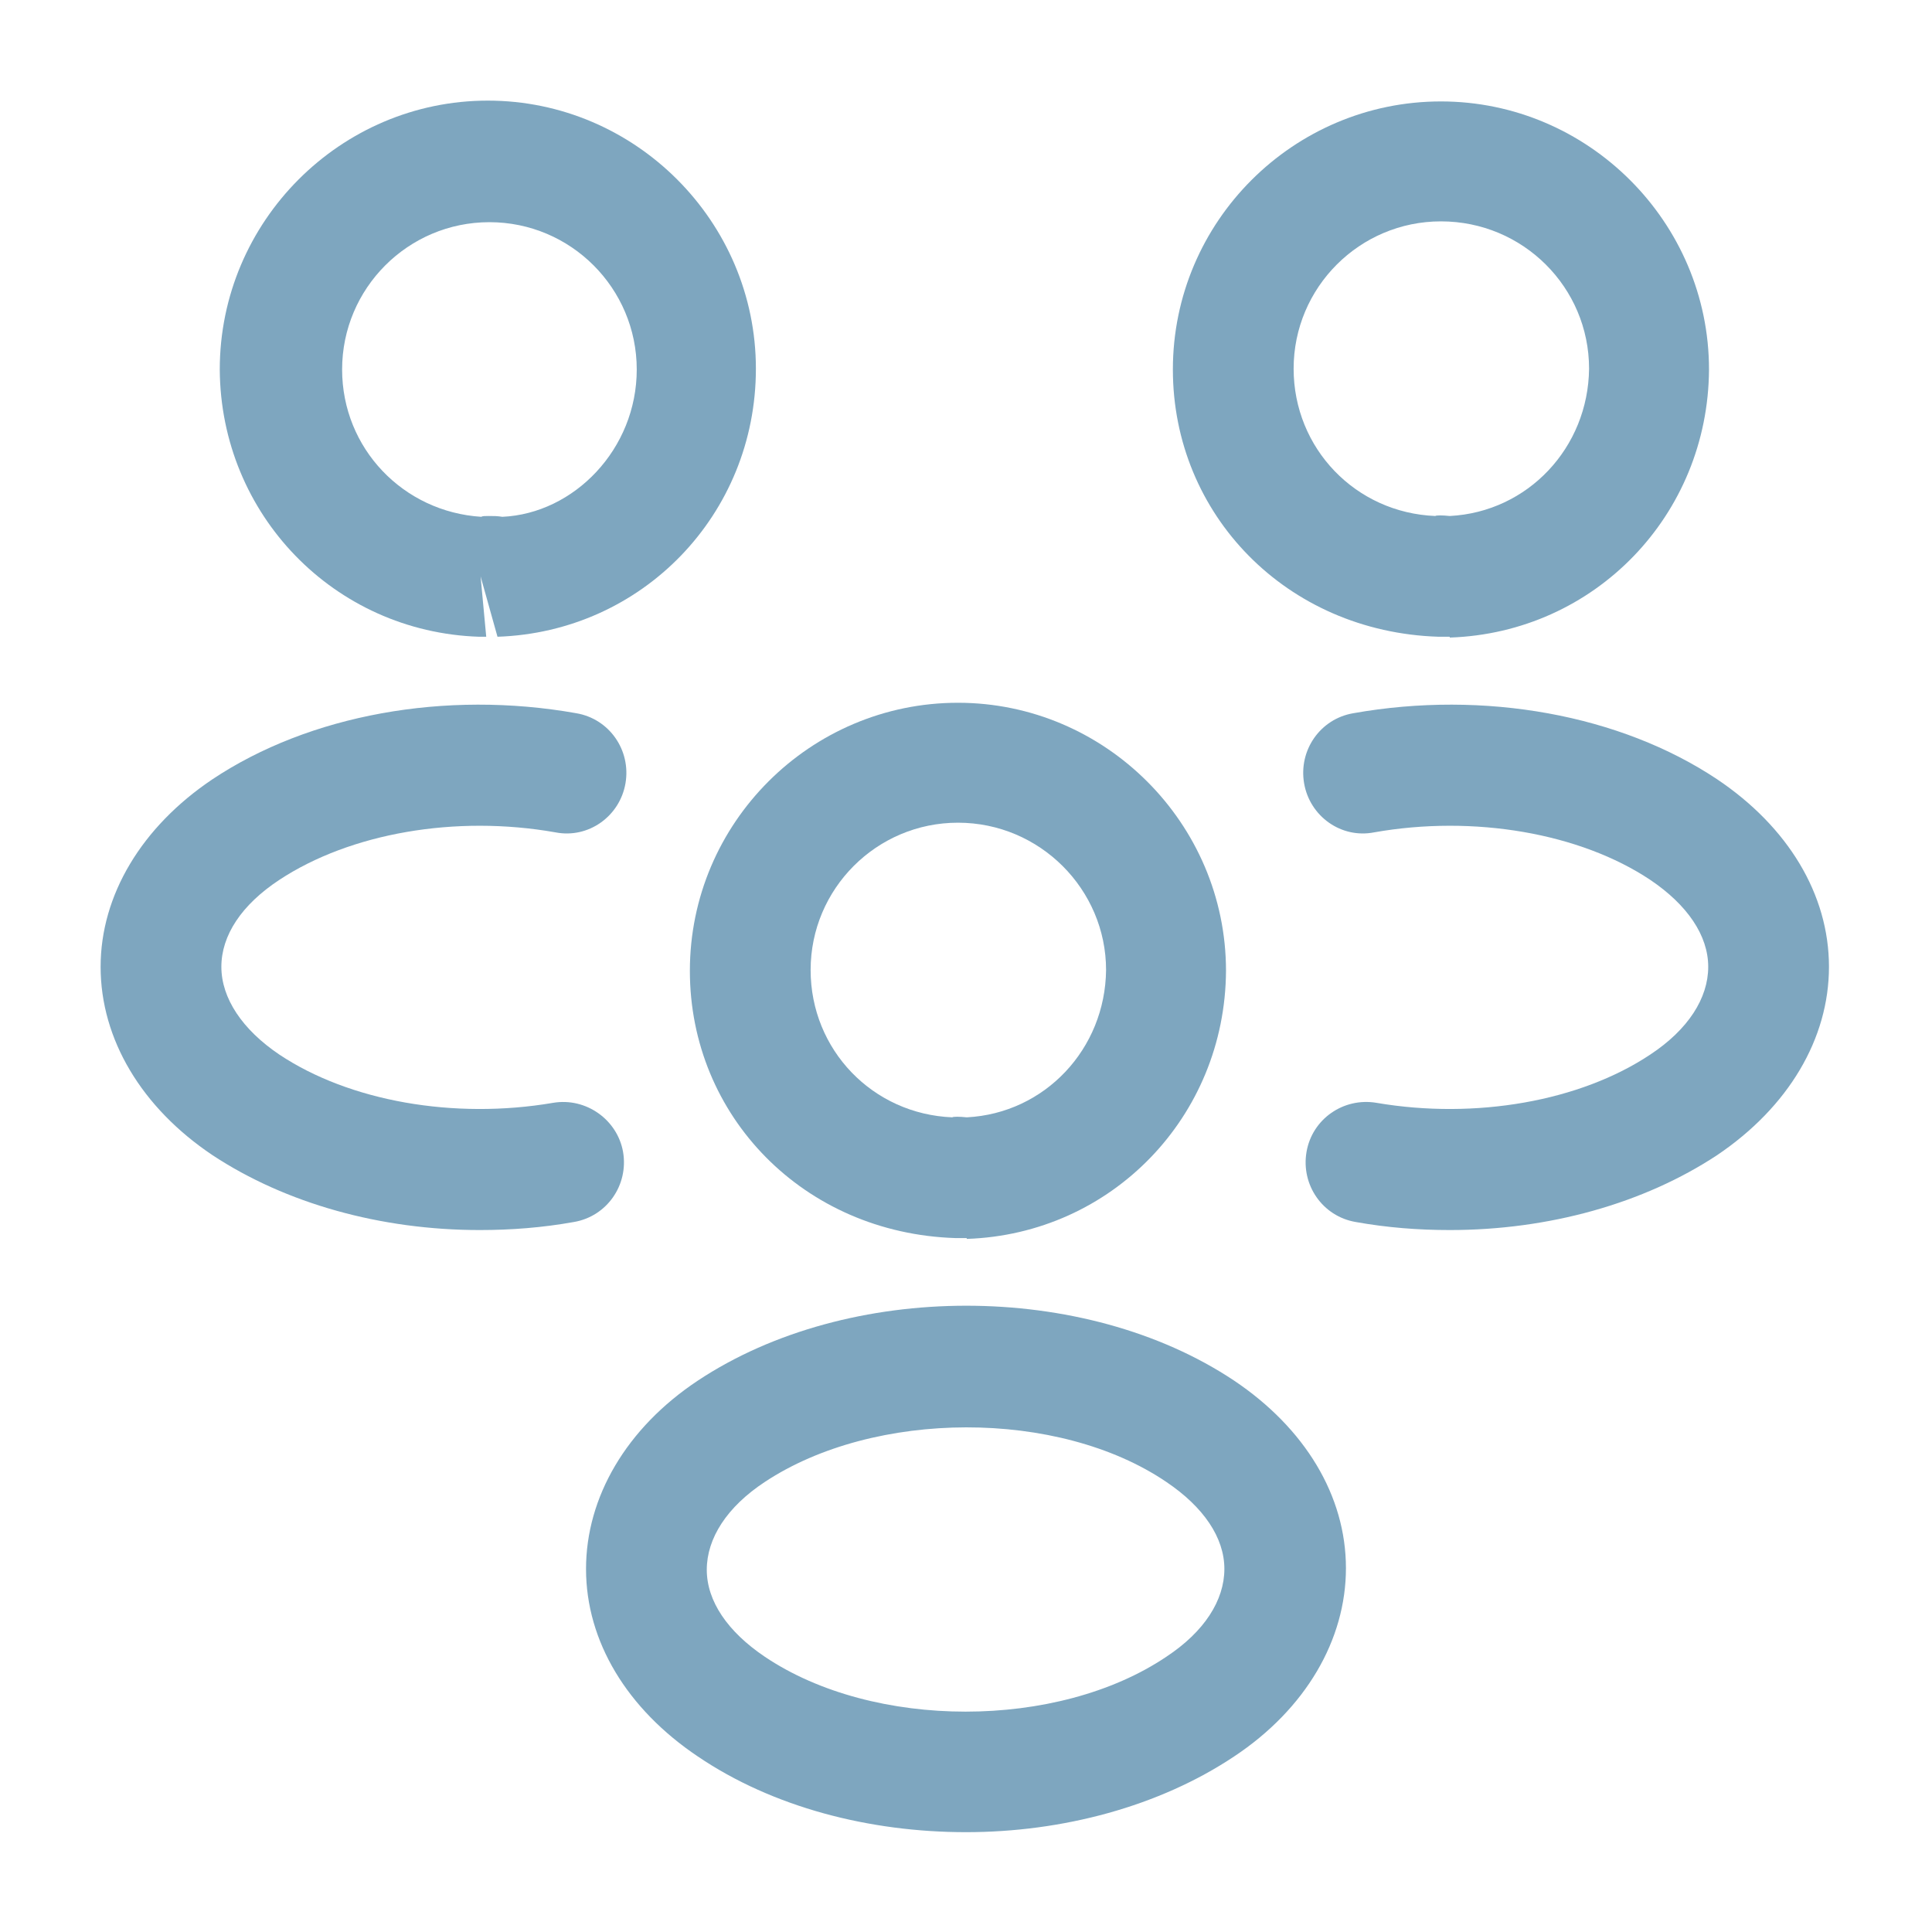 <svg width="64" height="64" viewBox="0 0 64 64" fill="none" xmlns="http://www.w3.org/2000/svg">
<path d="M48 21.093C47.92 21.093 47.866 21.093 47.786 21.093H47.653C42.613 20.933 38.853 17.04 38.853 12.24C38.853 7.333 42.853 3.36 47.733 3.36C52.613 3.36 56.613 7.36 56.613 12.24C56.586 17.067 52.826 20.96 48.026 21.12C48.026 21.093 48.026 21.093 48 21.093ZM47.733 7.333C45.04 7.333 42.853 9.52 42.853 12.213C42.853 14.853 44.906 16.987 47.546 17.093C47.573 17.067 47.786 17.067 48.026 17.093C50.613 16.96 52.613 14.827 52.64 12.213C52.64 9.52 50.453 7.333 47.733 7.333Z" fill="#7EA6BF"/>
<path d="M48.027 40.747C46.987 40.747 45.947 40.667 44.907 40.48C43.813 40.293 43.093 39.253 43.28 38.16C43.467 37.067 44.507 36.347 45.6 36.533C48.88 37.093 52.347 36.48 54.667 34.934C55.92 34.107 56.587 33.067 56.587 32.027C56.587 30.987 55.893 29.973 54.667 29.147C52.347 27.6 48.827 26.987 45.52 27.573C44.427 27.787 43.387 27.04 43.2 25.947C43.013 24.853 43.733 23.814 44.827 23.627C49.173 22.854 53.68 23.68 56.88 25.813C59.227 27.387 60.587 29.627 60.587 32.027C60.587 34.4 59.253 36.667 56.88 38.267C54.453 39.867 51.307 40.747 48.027 40.747Z" fill="#7EA6BF"/>
<path d="M15.92 21.093C15.893 21.093 15.867 21.093 15.867 21.093C11.067 20.933 7.307 17.04 7.28 12.24C7.28 7.333 11.28 3.333 16.16 3.333C21.04 3.333 25.04 7.333 25.04 12.213C25.04 17.04 21.28 20.933 16.48 21.093L15.92 19.093L16.107 21.093C16.053 21.093 15.973 21.093 15.92 21.093ZM16.187 17.093C16.347 17.093 16.48 17.093 16.64 17.12C19.013 17.013 21.093 14.88 21.093 12.24C21.093 9.547 18.907 7.36 16.213 7.36C13.52 7.36 11.333 9.547 11.333 12.24C11.333 14.853 13.36 16.96 15.947 17.12C15.973 17.093 16.08 17.093 16.187 17.093Z" fill="#7EA6BF"/>
<path d="M15.893 40.747C12.613 40.747 9.467 39.867 7.04 38.267C4.693 36.694 3.333 34.427 3.333 32.027C3.333 29.653 4.693 27.387 7.04 25.813C10.24 23.68 14.747 22.854 19.093 23.627C20.187 23.814 20.907 24.853 20.72 25.947C20.533 27.04 19.493 27.787 18.4 27.573C15.093 26.987 11.6 27.6 9.253 29.147C8 29.973 7.333 30.987 7.333 32.027C7.333 33.067 8.027 34.107 9.253 34.934C11.573 36.48 15.04 37.093 18.32 36.533C19.413 36.347 20.453 37.093 20.64 38.16C20.827 39.253 20.107 40.293 19.013 40.48C17.973 40.667 16.933 40.747 15.893 40.747Z" fill="#7EA6BF"/>
<path d="M32 41.013C31.92 41.013 31.866 41.013 31.786 41.013H31.653C26.613 40.853 22.853 36.96 22.853 32.16C22.853 27.253 26.853 23.28 31.733 23.28C36.613 23.28 40.613 27.28 40.613 32.16C40.586 36.987 36.826 40.88 32.026 41.04C32.026 41.013 32.026 41.013 32 41.013ZM31.733 27.253C29.04 27.253 26.853 29.44 26.853 32.133C26.853 34.773 28.906 36.907 31.546 37.013C31.573 36.987 31.786 36.987 32.026 37.013C34.613 36.88 36.613 34.747 36.64 32.133C36.64 29.467 34.453 27.253 31.733 27.253Z" fill="#7EA6BF"/>
<path d="M31.999 60.693C28.799 60.693 25.599 59.867 23.119 58.187C20.773 56.613 19.413 54.373 19.413 51.973C19.413 49.6 20.746 47.307 23.119 45.733C28.106 42.427 35.919 42.427 40.879 45.733C43.226 47.307 44.586 49.547 44.586 51.947C44.586 54.32 43.253 56.613 40.879 58.187C38.399 59.84 35.199 60.693 31.999 60.693ZM25.333 49.093C24.079 49.92 23.413 50.96 23.413 52C23.413 53.04 24.106 54.053 25.333 54.88C28.933 57.307 35.039 57.307 38.639 54.88C39.893 54.053 40.559 53.013 40.559 51.973C40.559 50.933 39.866 49.92 38.639 49.093C35.066 46.667 28.959 46.693 25.333 49.093Z" fill="#7EA6BF"/>
</svg>
